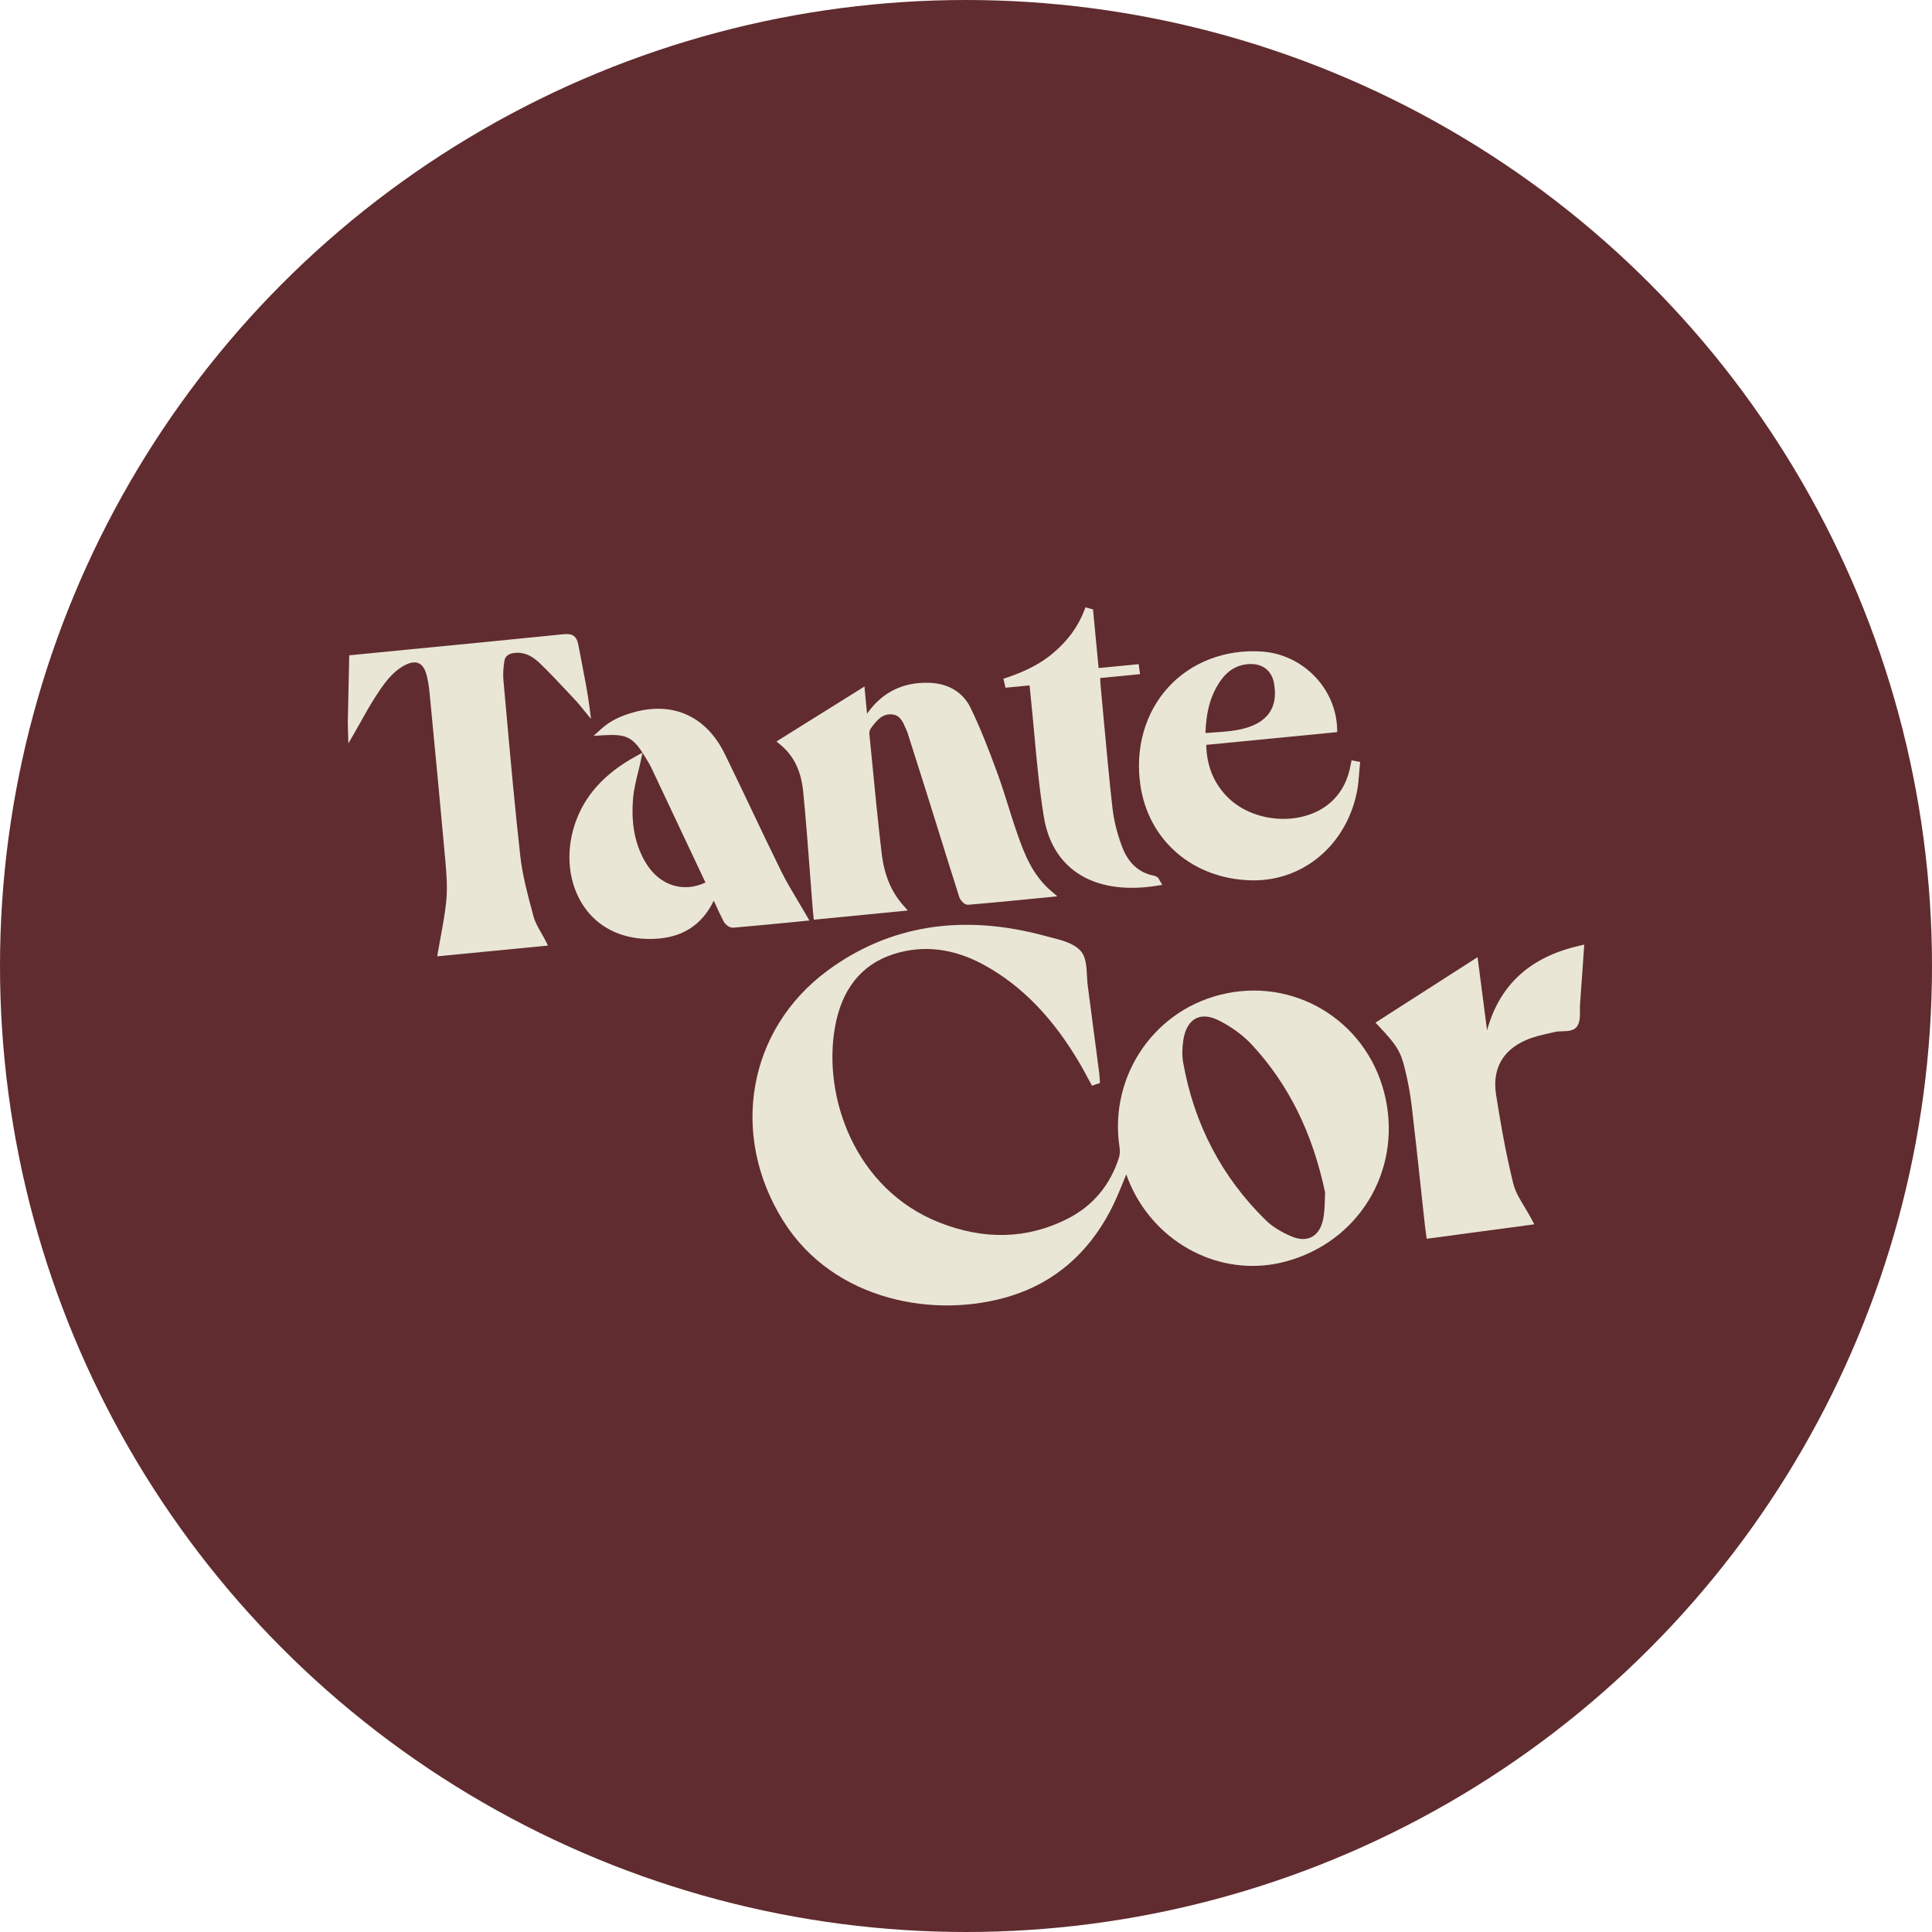 <svg xmlns="http://www.w3.org/2000/svg" width="100" height="100" viewBox="0 0 100 100" fill="none"><circle cx="50" cy="50" r="50" fill="#602C2F"></circle><path d="M63.504 51.413C59.824 52.14 57.382 55.639 57.946 59.378C57.976 59.575 57.965 59.776 57.915 59.929C57.453 61.358 56.561 62.418 55.266 63.078C53.191 64.135 50.953 64.201 48.611 63.273C44.254 61.545 42.579 56.782 43.216 53.176C43.566 51.192 44.59 49.916 46.257 49.383C47.788 48.895 49.362 49.084 50.938 49.948C52.893 51.02 54.518 52.698 55.909 55.079C56.034 55.291 56.152 55.512 56.267 55.727C56.322 55.83 56.378 55.933 56.435 56.035L56.522 56.196L56.934 56.054L56.915 55.782C56.91 55.703 56.906 55.623 56.895 55.544L56.771 54.593C56.616 53.396 56.461 52.2 56.3 51.004C56.279 50.85 56.271 50.68 56.262 50.503C56.237 50.022 56.212 49.524 55.929 49.214C55.57 48.82 54.961 48.665 54.423 48.529C54.321 48.502 54.22 48.477 54.124 48.451C49.833 47.277 46.032 47.879 42.832 50.239C38.699 53.289 37.741 58.746 40.554 63.213C43.172 67.37 48.476 68.297 52.362 67.064C54.587 66.358 56.302 64.885 57.462 62.686C57.742 62.152 57.972 61.585 58.194 61.036C58.228 60.953 58.262 60.871 58.295 60.787C59.419 63.965 62.541 65.889 65.71 65.464C65.994 65.425 66.281 65.368 66.565 65.291C70.3 64.281 72.518 60.665 71.723 56.883C70.92 53.061 67.305 50.657 63.504 51.409V51.413ZM65.514 63.155C63.242 60.933 61.805 58.185 61.239 54.99C61.18 54.659 61.182 54.272 61.248 53.837C61.328 53.294 61.553 52.898 61.882 52.723C61.979 52.672 62.083 52.638 62.194 52.624C62.452 52.589 62.747 52.652 63.065 52.808C63.733 53.137 64.359 53.596 64.825 54.104C66.704 56.145 67.935 58.638 68.588 61.724C68.582 61.821 68.578 61.932 68.575 62.051C68.568 62.37 68.557 62.768 68.478 63.137C68.386 63.565 68.186 63.873 67.899 64.024C67.612 64.176 67.249 64.167 66.851 63.998C66.292 63.761 65.842 63.478 65.513 63.156L65.514 63.155Z" fill="#E9E6D5"></path><path d="M52.591 42.97C52.453 42.562 52.319 42.142 52.193 41.735C52.005 41.136 51.809 40.518 51.588 39.919C51.193 38.848 50.762 37.713 50.234 36.633C49.844 35.834 49.088 35.375 48.105 35.342C46.764 35.295 45.694 35.812 44.924 36.876C44.907 36.9 44.891 36.923 44.877 36.947L44.744 35.534L40.19 38.378L40.386 38.54C41.091 39.124 41.468 39.903 41.575 40.991C41.711 42.378 41.818 43.792 41.921 45.161C41.965 45.749 42.01 46.339 42.057 46.927C42.066 47.04 42.076 47.152 42.088 47.265L42.121 47.603L46.988 47.128L46.751 46.859C46.12 46.143 45.763 45.278 45.63 44.133C45.433 42.443 45.264 40.718 45.103 39.051L44.999 37.997C44.99 37.903 45.015 37.782 45.058 37.724C45.386 37.268 45.678 36.923 46.186 36.979C46.592 37.024 46.732 37.353 46.892 37.732C46.915 37.783 46.937 37.835 46.959 37.887C46.972 37.916 46.981 37.948 46.99 37.979L47.3 38.954C47.522 39.651 47.744 40.347 47.963 41.045C48.146 41.627 48.327 42.209 48.509 42.792C48.881 43.986 49.266 45.221 49.652 46.433C49.698 46.577 49.903 46.847 50.114 46.83C50.971 46.759 51.819 46.678 52.695 46.593C52.956 46.568 53.221 46.541 53.488 46.515L54.727 46.394L54.402 46.115C53.434 45.282 53.01 44.198 52.592 42.968L52.591 42.97Z" fill="#E9E6D5"></path><path d="M41.318 46.663C41.001 46.133 40.7 45.633 40.439 45.104C39.909 44.032 39.387 42.933 38.882 41.87C38.438 40.936 37.977 39.97 37.515 39.025C36.545 37.044 34.786 36.269 32.69 36.9C32.204 37.045 31.636 37.259 31.109 37.738L30.724 38.087L31.239 38.056C32.358 37.989 32.721 38.134 33.254 38.958L32.914 39.144C31.271 40.045 30.236 41.199 29.75 42.672C29.251 44.181 29.433 45.777 30.236 46.94C30.947 47.972 32.095 48.56 33.464 48.597C33.698 48.604 33.92 48.597 34.133 48.576C35.377 48.456 36.268 47.871 36.848 46.805C36.882 46.744 36.913 46.682 36.945 46.617C36.955 46.641 36.965 46.663 36.976 46.686C37.135 47.037 37.287 47.369 37.454 47.693C37.528 47.836 37.749 48.033 37.954 48.017C38.934 47.936 39.919 47.838 40.871 47.746L41.894 47.645L41.751 47.398C41.608 47.149 41.462 46.906 41.317 46.663H41.318ZM33.257 38.962C33.288 39.01 33.319 39.062 33.352 39.115L33.407 39.205C33.519 39.386 33.634 39.573 33.724 39.762C34.578 41.564 35.428 43.368 36.276 45.174L36.514 45.679C35.357 46.225 34.133 45.83 33.431 44.668C32.869 43.737 32.653 42.637 32.77 41.31C32.809 40.858 32.921 40.401 33.031 39.959C33.082 39.753 33.131 39.548 33.174 39.344L33.255 38.964L33.257 38.962Z" fill="#E9E6D5"></path><path d="M29.869 36.339C29.946 36.42 30.015 36.507 30.089 36.6C30.125 36.644 30.159 36.686 30.194 36.73L30.591 37.211L30.51 36.588C30.408 35.816 30.26 35.061 30.118 34.329C30.057 34.015 29.995 33.704 29.938 33.39C29.856 32.94 29.648 32.781 29.2 32.824C29.198 32.824 29.195 32.824 29.194 32.824C26.472 33.101 23.701 33.37 21.023 33.63L18.076 33.919L18.064 34.484C18.042 35.475 18.021 36.442 18.002 37.409C18 37.476 18.002 37.541 18.007 37.64C18.009 37.694 18.012 37.761 18.013 37.844L18.032 38.48L18.348 37.931C18.474 37.712 18.592 37.501 18.707 37.298C18.947 36.869 19.174 36.464 19.422 36.081C19.884 35.365 20.289 34.792 20.93 34.442C21.134 34.331 21.429 34.221 21.67 34.329C21.909 34.435 22.025 34.723 22.081 34.944C22.149 35.216 22.199 35.504 22.228 35.801L22.289 36.433C22.546 39.108 22.812 41.873 23.055 44.594C23.11 45.214 23.165 45.933 23.101 46.613C23.042 47.233 22.926 47.859 22.814 48.466C22.764 48.732 22.715 48.999 22.67 49.265L22.631 49.499L28.362 48.942L28.242 48.702C28.169 48.557 28.089 48.418 28.012 48.283C27.848 47.995 27.692 47.722 27.615 47.434L27.581 47.307C27.316 46.323 27.041 45.306 26.929 44.293C26.653 41.826 26.426 39.312 26.208 36.88C26.158 36.322 26.108 35.764 26.057 35.206C26.03 34.924 26.046 34.605 26.104 34.23C26.128 34.071 26.206 33.855 26.589 33.801C27.054 33.734 27.485 33.897 27.903 34.294C28.404 34.77 28.888 35.288 29.357 35.789C29.528 35.972 29.699 36.155 29.87 36.336L29.869 36.339Z" fill="#E9E6D5"></path><path d="M69.92 39.537C69.773 40.386 69.428 41.041 68.867 41.536C67.432 42.804 64.8 42.626 63.451 41.17C62.793 40.459 62.459 39.602 62.436 38.554L69.215 37.894L69.21 37.723C69.149 35.629 67.44 33.872 65.32 33.725C63.425 33.594 61.655 34.27 60.463 35.58C59.27 36.89 58.746 38.735 59.026 40.641C59.446 43.511 61.748 45.49 64.752 45.566C64.978 45.571 65.2 45.563 65.419 45.542C67.811 45.309 69.748 43.498 70.243 40.941C70.302 40.635 70.326 40.322 70.35 40.019C70.36 39.881 70.371 39.744 70.385 39.606L70.402 39.44L69.954 39.353L69.923 39.536L69.92 39.537ZM64.824 34.373C65.412 34.393 65.83 34.76 65.94 35.353C66.178 36.644 65.592 37.452 64.197 37.754C63.774 37.845 63.334 37.876 62.869 37.907C62.712 37.918 62.555 37.929 62.394 37.942C62.432 36.787 62.677 35.944 63.18 35.229C63.596 34.638 64.149 34.349 64.822 34.372L64.824 34.373Z" fill="#E9E6D5"></path><path d="M81.717 48.959C79.181 49.546 77.619 50.98 76.97 53.328L76.478 49.543L71.195 52.931L71.377 53.124C72.282 54.079 72.492 54.422 72.707 55.285C72.871 55.94 72.991 56.592 73.067 57.224C73.236 58.66 73.396 60.123 73.548 61.538C73.614 62.143 73.679 62.75 73.745 63.355C73.758 63.48 73.775 63.603 73.792 63.729L73.843 64.118L79.415 63.371L79.268 63.092C79.158 62.884 79.035 62.681 78.918 62.487C78.667 62.073 78.431 61.682 78.328 61.267C77.918 59.615 77.636 57.936 77.436 56.658C77.231 55.343 77.766 54.365 78.987 53.834C79.379 53.663 79.818 53.564 80.245 53.468L80.504 53.41C80.607 53.386 80.74 53.382 80.87 53.378C81.145 53.37 81.43 53.361 81.597 53.166C81.785 52.947 81.781 52.619 81.778 52.304C81.778 52.194 81.776 52.091 81.782 51.998C81.829 51.353 81.874 50.708 81.921 50.04L82 48.893L81.717 48.958V48.959Z" fill="#E9E6D5"></path><path d="M59.998 45.521C59.98 45.484 59.957 45.439 59.906 45.405C59.845 45.362 59.783 45.334 59.723 45.324C58.942 45.174 58.385 44.659 58.065 43.791C57.814 43.113 57.651 42.446 57.579 41.809C57.402 40.233 57.256 38.624 57.113 37.069C57.061 36.503 57.01 35.936 56.957 35.371C56.95 35.295 56.949 35.22 56.947 35.122C56.947 35.112 56.947 35.103 56.947 35.094L59.008 34.894L58.938 34.376L56.863 34.578L56.575 31.542L56.184 31.436L56.125 31.588C55.803 32.428 55.28 33.148 54.531 33.786C53.897 34.327 53.121 34.737 52.092 35.079L51.936 35.131L52.045 35.597L53.292 35.475L53.301 35.571C53.317 35.736 53.33 35.877 53.344 36.017C53.412 36.658 53.472 37.314 53.53 37.947C53.66 39.374 53.795 40.85 54.031 42.287C54.454 44.871 56.419 46.2 59.333 45.916C59.517 45.897 59.705 45.874 59.897 45.843L60.159 45.801L60.023 45.57C60.013 45.552 60.005 45.537 59.998 45.524V45.521Z" fill="#E9E6D5"></path></svg>